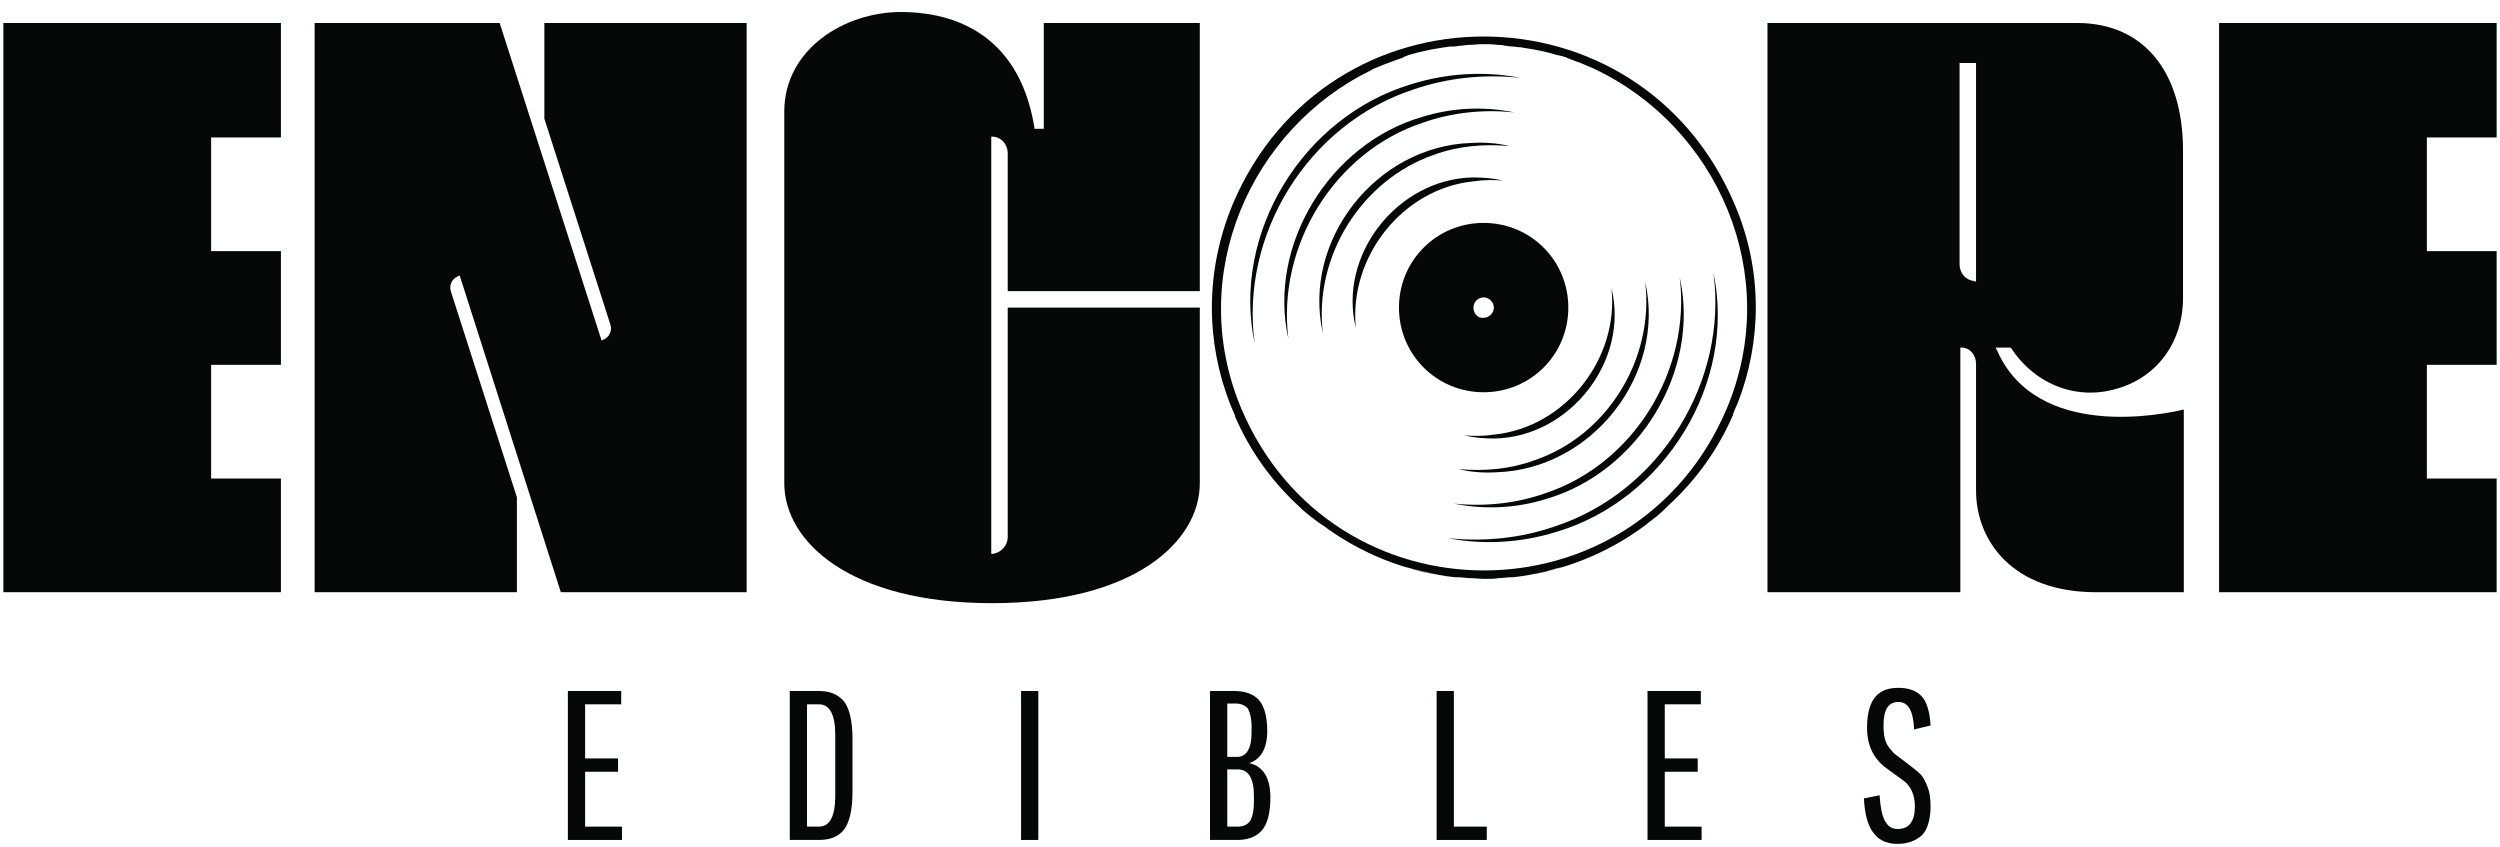 <svg width="186" height="63" viewBox="0 0 186 63" fill="none" xmlns="http://www.w3.org/2000/svg">
<path d="M43.533 57.476V61.501H46.275V62.493H42.25V51.41H46.217V52.401H43.533V56.426H45.983V57.418H43.533V57.476Z" fill="#060808"/>
<path d="M58.759 62.493V51.41H60.917C61.734 51.41 62.317 51.643 62.784 52.168C63.192 52.693 63.425 53.626 63.425 54.968V58.935C63.425 60.276 63.192 61.21 62.784 61.735C62.376 62.26 61.734 62.493 60.917 62.493H58.759ZM62.142 59.226V54.676C62.142 53.16 61.734 52.401 60.917 52.401H60.042V61.501H60.917C61.734 61.501 62.142 60.743 62.142 59.226Z" fill="#060808"/>
<path d="M75.967 62.493V51.41H77.25V62.493H75.967Z" fill="#060808"/>
<path d="M90.025 62.493V51.41H91.834C92.65 51.41 93.234 51.643 93.642 52.051C94.05 52.518 94.284 53.276 94.284 54.385C94.284 55.668 93.817 56.485 92.942 56.776C93.992 57.01 94.517 57.885 94.517 59.343C94.517 60.51 94.284 61.326 93.875 61.793C93.467 62.26 92.825 62.493 92.067 62.493H90.025ZM93.117 54.501V54.093C93.117 53.451 93 52.985 92.825 52.693C92.592 52.46 92.3 52.343 91.95 52.343H91.309V56.31H91.95C92.709 56.368 93.117 55.726 93.117 54.501ZM93.292 59.635V59.226C93.292 57.885 92.884 57.243 92.067 57.243H91.309V61.501H92.067C92.475 61.501 92.767 61.385 93 61.093C93.175 60.801 93.292 60.335 93.292 59.635Z" fill="#060808"/>
<path d="M106.884 62.493V51.41H108.167V61.501H110.617V62.493H106.884Z" fill="#060808"/>
<path d="M123.859 57.476V61.501H126.6V62.493H122.575V51.41H126.542V52.401H123.859V56.426H126.309V57.418H123.859V57.476Z" fill="#060808"/>
<path d="M142.466 59.985C142.466 59.168 142.175 58.468 141.591 58.06L140.308 57.126C139.375 56.426 138.908 55.435 138.908 54.151C138.908 53.043 139.141 52.285 139.55 51.818C139.958 51.351 140.541 51.176 141.241 51.176C141.941 51.176 142.525 51.351 142.933 51.76C143.341 52.168 143.575 52.926 143.633 53.976L142.408 54.268C142.35 52.926 142 52.226 141.241 52.226C140.483 52.226 140.133 52.81 140.133 53.976C140.133 54.501 140.191 54.91 140.308 55.201C140.425 55.493 140.658 55.785 140.95 56.076L142.175 57.01C142.466 57.243 142.7 57.418 142.875 57.593C143.05 57.768 143.225 58.06 143.4 58.526C143.575 58.935 143.633 59.46 143.633 59.985C143.633 60.976 143.4 61.735 142.991 62.143C142.525 62.551 141.941 62.785 141.183 62.785C140.425 62.785 139.841 62.551 139.433 62.026C139.025 61.56 138.733 60.685 138.675 59.401L139.841 59.168C139.9 60.043 140.016 60.685 140.25 61.093C140.483 61.501 140.775 61.676 141.183 61.676C142.058 61.676 142.466 61.093 142.466 59.985Z" fill="#060808"/>
<path d="M155.942 44.06H162.475V30.468C161.017 30.818 151.567 32.802 148.592 26.093L148.475 25.86H149.583L149.642 25.918C151.45 28.66 154.6 29.827 157.575 28.893C160.55 28.018 162.417 25.393 162.417 22.185V11.218C162.417 5.268 159.442 1.71 154.542 1.71H131.5V44.06H145.85V25.86H146.025C146.608 25.918 147.017 26.443 147.017 27.085V36.477C147.017 40.268 149.758 44.06 155.942 44.06ZM146.842 20.902C146.258 20.843 145.792 20.318 145.792 19.677V4.685H147.017V20.96L146.842 20.902Z" fill="#060808"/>
<path d="M185.75 10.227V1.71H165.1V44.06H185.75V35.602H180.558V27.143H185.75V18.685H180.558V10.227H185.75Z" fill="#060808"/>
<path d="M20.9 10.227V1.71H0.25V44.06H20.9V35.602H15.708V27.143H20.9V18.685H15.708V10.227H20.9Z" fill="#060808"/>
<path d="M40.5 1.71V8.827L45.4 24.11C45.575 24.577 45.342 25.102 44.875 25.277L44.758 25.335L37.175 1.71H23.408V44.06H38.458V37.002L33.558 21.718C33.383 21.252 33.617 20.727 34.083 20.552L34.2 20.493L41.725 44.06H55.55V1.71H40.5Z" fill="#060808"/>
<path d="M89.266 21.66V1.71H77.658V9.585H76.958V9.468C75.733 2.001 70.25 0.893 67.041 0.893C62.783 0.893 58.35 3.693 58.35 8.301V35.951C58.35 40.268 63.191 44.876 73.808 44.876C84.425 44.876 89.266 40.268 89.266 35.951V22.885H74.975V39.976C74.975 40.56 74.508 41.085 73.925 41.201H73.75V10.168H73.925C74.508 10.226 74.975 10.751 74.975 11.393V21.66H89.266Z" fill="#060808"/>
<path d="M129.05 15.185C121.991 -1.44 98.775 -1.44 91.716 15.185C89.616 20.26 89.733 25.51 91.541 30.118C91.658 30.41 91.775 30.643 91.891 30.935V30.993C93 33.56 94.633 35.835 96.675 37.701L96.733 37.76C96.966 37.993 97.258 38.226 97.55 38.46C97.783 38.635 98.016 38.81 98.25 38.985C98.308 38.985 98.308 39.043 98.366 39.043C101.166 41.143 104.55 42.543 108.283 42.951C108.341 42.951 108.4 42.951 108.516 42.951C108.808 42.951 109.041 43.01 109.333 43.01C109.683 43.01 110.091 43.068 110.441 43.068C110.791 43.068 111.2 43.068 111.55 43.01C111.841 43.01 112.075 42.951 112.366 42.951C112.425 42.951 112.483 42.951 112.541 42.951C116.275 42.543 119.658 41.143 122.458 39.043C122.458 39.043 122.516 39.043 122.516 38.985C122.75 38.81 122.983 38.635 123.275 38.401C123.566 38.168 123.8 37.935 124.033 37.701C124.091 37.643 124.091 37.643 124.15 37.585C126.191 35.718 127.825 33.443 128.933 30.876V30.818C129.05 30.526 129.166 30.235 129.283 30.001C131.033 25.51 131.208 20.201 129.05 15.185ZM104.608 42.193C105.425 42.426 106.241 42.601 107.058 42.776C106.241 42.66 105.425 42.485 104.608 42.193ZM113.708 42.776C114.525 42.66 115.341 42.426 116.158 42.193C115.4 42.485 114.583 42.66 113.708 42.776ZM128.466 30.41C121.641 46.451 99.183 46.451 92.358 30.41C88.158 20.435 93.116 9.526 102.041 5.21C102.041 5.21 102.1 5.21 102.1 5.151C102.391 5.035 102.683 4.918 102.975 4.801C103.15 4.743 103.266 4.685 103.441 4.626C103.616 4.568 103.733 4.51 103.908 4.451C104.083 4.393 104.316 4.335 104.491 4.218C104.608 4.16 104.666 4.16 104.783 4.101C105.541 3.868 106.358 3.693 107.116 3.576C107.233 3.576 107.35 3.518 107.525 3.518C107.758 3.46 107.933 3.46 108.166 3.46C108.341 3.46 108.516 3.401 108.691 3.401C108.866 3.401 109.041 3.343 109.216 3.343C109.566 3.343 109.975 3.285 110.325 3.285C110.675 3.285 111.083 3.285 111.433 3.343C111.608 3.343 111.783 3.343 111.958 3.401C112.133 3.401 112.308 3.46 112.483 3.46C112.716 3.46 112.891 3.518 113.125 3.518C113.241 3.518 113.358 3.576 113.475 3.576C114.291 3.693 115.108 3.868 115.866 4.101C115.983 4.101 116.041 4.16 116.158 4.16C116.391 4.218 116.566 4.276 116.8 4.393C116.975 4.451 117.091 4.51 117.266 4.568C117.441 4.626 117.616 4.685 117.733 4.743C118.025 4.86 118.258 4.976 118.55 5.093C118.608 5.093 118.608 5.151 118.666 5.151C127.766 9.468 132.666 20.435 128.466 30.41Z" fill="#060808"/>
<path d="M116.683 22.884C116.683 19.384 113.883 16.584 110.383 16.584C106.883 16.584 104.083 19.384 104.083 22.884C104.083 26.384 106.883 29.184 110.383 29.184C113.883 29.184 116.683 26.384 116.683 22.884ZM109.625 22.884C109.625 22.476 109.975 22.126 110.383 22.126C110.791 22.126 111.141 22.476 111.141 22.884C111.141 23.293 110.791 23.643 110.383 23.643C109.975 23.701 109.625 23.351 109.625 22.884Z" fill="#060808"/>
<path d="M108.925 32.393C109.683 32.568 110.441 32.626 111.2 32.626C116.8 32.51 121.233 26.851 119.891 21.426C120.475 26.676 116.45 31.81 111.141 32.335C110.441 32.451 109.683 32.451 108.925 32.393Z" fill="#060808"/>
<path d="M109.624 13.493C110.383 13.376 111.141 13.376 111.841 13.434C111.083 13.259 110.324 13.201 109.566 13.201C103.966 13.318 99.533 18.976 100.874 24.401C100.349 19.093 104.374 14.018 109.624 13.493Z" fill="#060808"/>
<path d="M114.117 34.26C112.367 34.901 110.442 35.076 108.517 34.901C109.45 35.135 110.442 35.193 111.375 35.135C118.433 34.901 123.975 27.901 122.4 20.959C123.1 26.735 119.542 32.451 114.117 34.26Z" fill="#060808"/>
<path d="M106.708 11.51C108.458 10.868 110.383 10.693 112.308 10.868C111.375 10.635 110.383 10.576 109.45 10.635C102.391 10.868 96.85 17.868 98.425 24.81C97.725 19.093 101.283 13.377 106.708 11.51Z" fill="#060808"/>
<path d="M105.891 9.118C108.049 8.36 110.383 8.126 112.658 8.36C110.383 7.893 107.991 8.01 105.774 8.71C98.949 10.693 94.283 18.218 95.858 25.218C94.983 18.276 99.299 11.276 105.891 9.118Z" fill="#060808"/>
<path d="M114.933 36.709C112.774 37.468 110.441 37.701 108.166 37.468C110.441 37.934 112.833 37.818 115.049 37.118C121.874 35.134 126.541 27.609 124.966 20.609C125.841 27.551 121.524 34.551 114.933 36.709Z" fill="#060808"/>
<path d="M105.133 6.668C107.642 5.793 110.383 5.501 113.125 5.793C110.442 5.268 107.642 5.443 105.017 6.26C96.967 8.651 91.6 17.343 93.35 25.568C92.242 17.46 97.317 9.235 105.133 6.668Z" fill="#060808"/>
<path d="M115.691 39.16C113.183 40.035 110.441 40.326 107.699 40.035C110.383 40.56 113.183 40.385 115.808 39.568C123.858 37.176 129.224 28.485 127.474 20.26C128.583 28.368 123.508 36.593 115.691 39.16Z" fill="#060808"/>
</svg>
